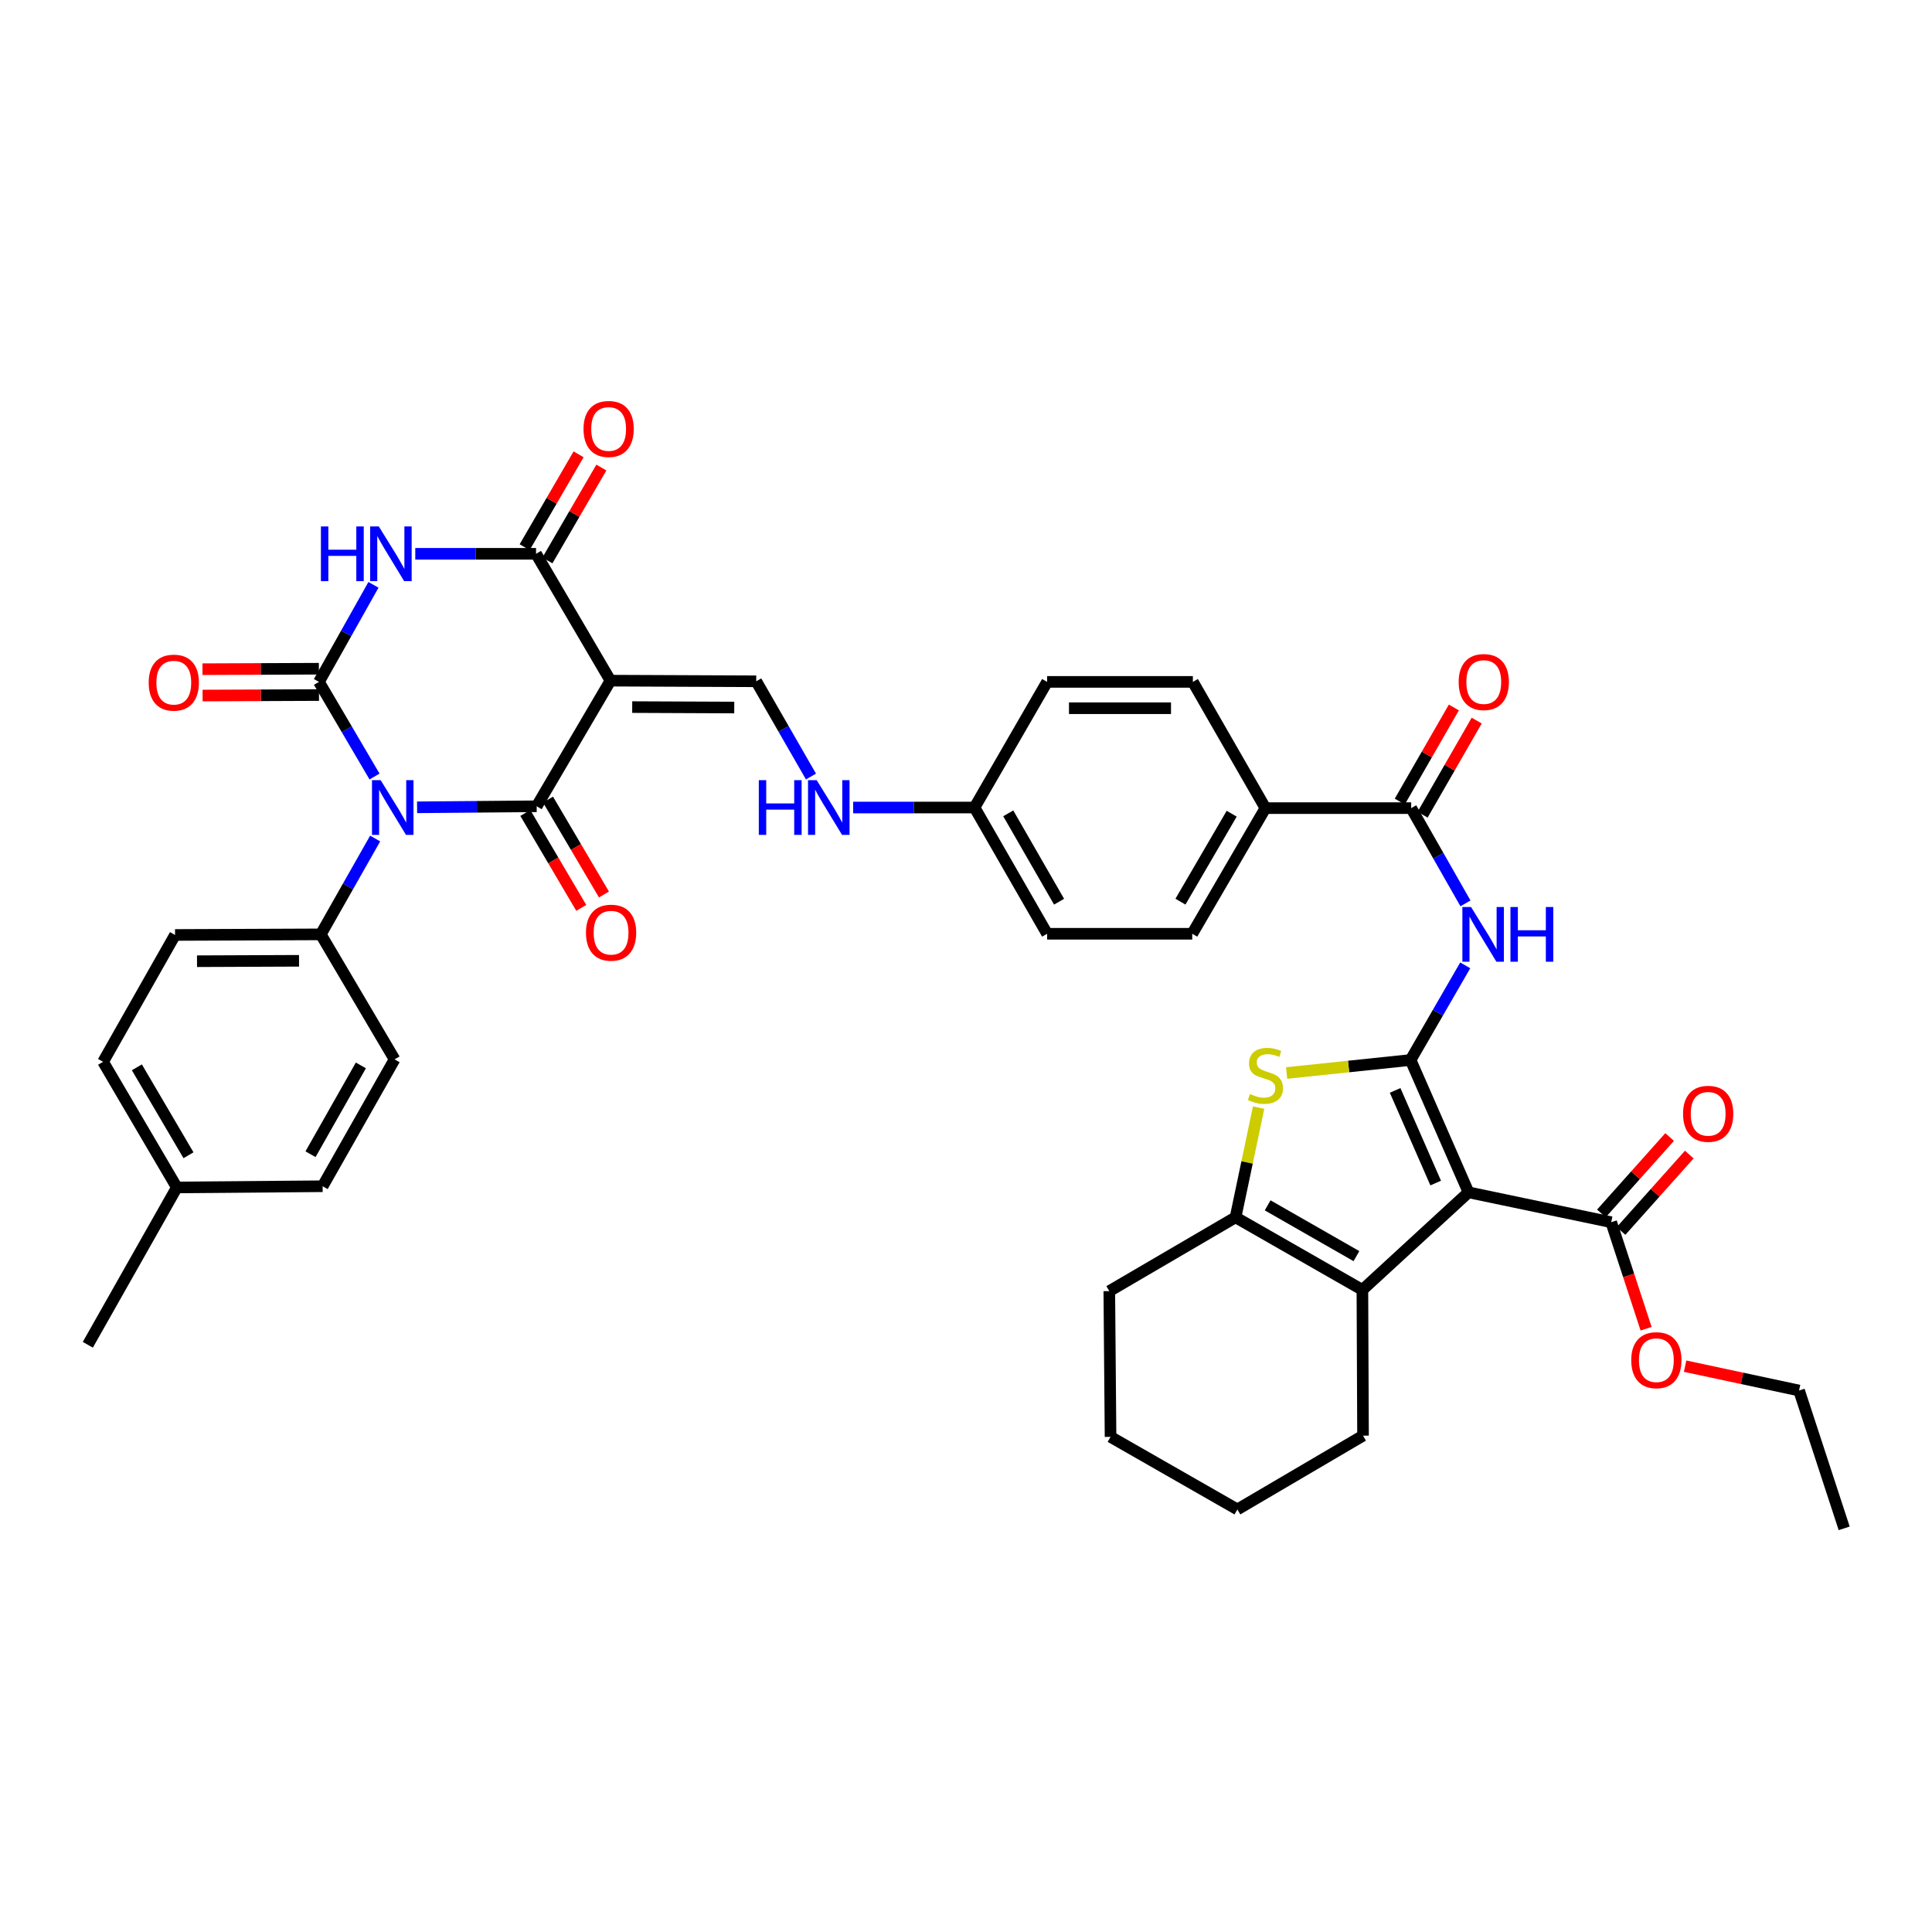 <?xml version='1.0' encoding='iso-8859-1'?>
<svg version='1.1' baseProfile='full'
              xmlns='http://www.w3.org/2000/svg'
                      xmlns:rdkit='http://www.rdkit.org/xml'
                      xmlns:xlink='http://www.w3.org/1999/xlink'
                  xml:space='preserve'
width='1000px' height='1000px' viewBox='0 0 1000 1000'>
<!-- END OF HEADER -->
<rect style='opacity:1.0;fill:#FFFFFF;stroke:none' width='1000' height='1000' x='0' y='0'> </rect>
<path class='bond-0' d='M 193.859,401.928 L 179.472,377.436' style='fill:none;fill-rule:evenodd;stroke:#0000FF;stroke-width:6px;stroke-linecap:butt;stroke-linejoin:miter;stroke-opacity:1' />
<path class='bond-0' d='M 179.472,377.436 L 165.085,352.944' style='fill:none;fill-rule:evenodd;stroke:#000000;stroke-width:6px;stroke-linecap:butt;stroke-linejoin:miter;stroke-opacity:1' />
<path class='bond-1' d='M 215.887,417.865 L 246.835,417.598' style='fill:none;fill-rule:evenodd;stroke:#0000FF;stroke-width:6px;stroke-linecap:butt;stroke-linejoin:miter;stroke-opacity:1' />
<path class='bond-1' d='M 246.835,417.598 L 277.784,417.33' style='fill:none;fill-rule:evenodd;stroke:#000000;stroke-width:6px;stroke-linecap:butt;stroke-linejoin:miter;stroke-opacity:1' />
<path class='bond-14' d='M 194.181,434.021 L 180.11,458.823' style='fill:none;fill-rule:evenodd;stroke:#0000FF;stroke-width:6px;stroke-linecap:butt;stroke-linejoin:miter;stroke-opacity:1' />
<path class='bond-14' d='M 180.11,458.823 L 166.039,483.625' style='fill:none;fill-rule:evenodd;stroke:#000000;stroke-width:6px;stroke-linecap:butt;stroke-linejoin:miter;stroke-opacity:1' />
<path class='bond-5' d='M 165.085,352.944 L 179.196,327.827' style='fill:none;fill-rule:evenodd;stroke:#000000;stroke-width:6px;stroke-linecap:butt;stroke-linejoin:miter;stroke-opacity:1' />
<path class='bond-5' d='M 179.196,327.827 L 193.307,302.709' style='fill:none;fill-rule:evenodd;stroke:#0000FF;stroke-width:6px;stroke-linecap:butt;stroke-linejoin:miter;stroke-opacity:1' />
<path class='bond-15' d='M 165.056,346.126 L 134.932,346.251' style='fill:none;fill-rule:evenodd;stroke:#000000;stroke-width:6px;stroke-linecap:butt;stroke-linejoin:miter;stroke-opacity:1' />
<path class='bond-15' d='M 134.932,346.251 L 104.807,346.375' style='fill:none;fill-rule:evenodd;stroke:#FF0000;stroke-width:6px;stroke-linecap:butt;stroke-linejoin:miter;stroke-opacity:1' />
<path class='bond-15' d='M 165.113,359.761 L 134.988,359.886' style='fill:none;fill-rule:evenodd;stroke:#000000;stroke-width:6px;stroke-linecap:butt;stroke-linejoin:miter;stroke-opacity:1' />
<path class='bond-15' d='M 134.988,359.886 L 104.863,360.01' style='fill:none;fill-rule:evenodd;stroke:#FF0000;stroke-width:6px;stroke-linecap:butt;stroke-linejoin:miter;stroke-opacity:1' />
<path class='bond-2' d='M 277.784,417.33 L 315.968,352.307' style='fill:none;fill-rule:evenodd;stroke:#000000;stroke-width:6px;stroke-linecap:butt;stroke-linejoin:miter;stroke-opacity:1' />
<path class='bond-16' d='M 271.91,420.792 L 286.387,445.354' style='fill:none;fill-rule:evenodd;stroke:#000000;stroke-width:6px;stroke-linecap:butt;stroke-linejoin:miter;stroke-opacity:1' />
<path class='bond-16' d='M 286.387,445.354 L 300.863,469.916' style='fill:none;fill-rule:evenodd;stroke:#FF0000;stroke-width:6px;stroke-linecap:butt;stroke-linejoin:miter;stroke-opacity:1' />
<path class='bond-16' d='M 283.657,413.869 L 298.133,438.431' style='fill:none;fill-rule:evenodd;stroke:#000000;stroke-width:6px;stroke-linecap:butt;stroke-linejoin:miter;stroke-opacity:1' />
<path class='bond-16' d='M 298.133,438.431 L 312.61,462.993' style='fill:none;fill-rule:evenodd;stroke:#FF0000;stroke-width:6px;stroke-linecap:butt;stroke-linejoin:miter;stroke-opacity:1' />
<path class='bond-6' d='M 315.968,352.307 L 277.458,286.648' style='fill:none;fill-rule:evenodd;stroke:#000000;stroke-width:6px;stroke-linecap:butt;stroke-linejoin:miter;stroke-opacity:1' />
<path class='bond-11' d='M 315.968,352.307 L 391.422,352.633' style='fill:none;fill-rule:evenodd;stroke:#000000;stroke-width:6px;stroke-linecap:butt;stroke-linejoin:miter;stroke-opacity:1' />
<path class='bond-11' d='M 327.228,365.991 L 380.045,366.219' style='fill:none;fill-rule:evenodd;stroke:#000000;stroke-width:6px;stroke-linecap:butt;stroke-linejoin:miter;stroke-opacity:1' />
<path class='bond-3' d='M 730.11,548.656 L 744.257,524.159' style='fill:none;fill-rule:evenodd;stroke:#000000;stroke-width:6px;stroke-linecap:butt;stroke-linejoin:miter;stroke-opacity:1' />
<path class='bond-3' d='M 744.257,524.159 L 758.404,499.663' style='fill:none;fill-rule:evenodd;stroke:#0000FF;stroke-width:6px;stroke-linecap:butt;stroke-linejoin:miter;stroke-opacity:1' />
<path class='bond-4' d='M 730.11,548.656 L 760.098,617.148' style='fill:none;fill-rule:evenodd;stroke:#000000;stroke-width:6px;stroke-linecap:butt;stroke-linejoin:miter;stroke-opacity:1' />
<path class='bond-4' d='M 722.118,564.398 L 743.11,612.343' style='fill:none;fill-rule:evenodd;stroke:#000000;stroke-width:6px;stroke-linecap:butt;stroke-linejoin:miter;stroke-opacity:1' />
<path class='bond-7' d='M 730.11,548.656 L 698.03,552.02' style='fill:none;fill-rule:evenodd;stroke:#000000;stroke-width:6px;stroke-linecap:butt;stroke-linejoin:miter;stroke-opacity:1' />
<path class='bond-7' d='M 698.03,552.02 L 665.95,555.383' style='fill:none;fill-rule:evenodd;stroke:#CCCC00;stroke-width:6px;stroke-linecap:butt;stroke-linejoin:miter;stroke-opacity:1' />
<path class='bond-8' d='M 760.098,617.148 L 705.173,667.642' style='fill:none;fill-rule:evenodd;stroke:#000000;stroke-width:6px;stroke-linecap:butt;stroke-linejoin:miter;stroke-opacity:1' />
<path class='bond-13' d='M 760.098,617.148 L 833.961,632.616' style='fill:none;fill-rule:evenodd;stroke:#000000;stroke-width:6px;stroke-linecap:butt;stroke-linejoin:miter;stroke-opacity:1' />
<path class='bond-40' d='M 214.948,286.648 L 246.203,286.648' style='fill:none;fill-rule:evenodd;stroke:#0000FF;stroke-width:6px;stroke-linecap:butt;stroke-linejoin:miter;stroke-opacity:1' />
<path class='bond-40' d='M 246.203,286.648 L 277.458,286.648' style='fill:none;fill-rule:evenodd;stroke:#000000;stroke-width:6px;stroke-linecap:butt;stroke-linejoin:miter;stroke-opacity:1' />
<path class='bond-19' d='M 283.353,290.072 L 297.31,266.039' style='fill:none;fill-rule:evenodd;stroke:#000000;stroke-width:6px;stroke-linecap:butt;stroke-linejoin:miter;stroke-opacity:1' />
<path class='bond-19' d='M 297.31,266.039 L 311.267,242.005' style='fill:none;fill-rule:evenodd;stroke:#FF0000;stroke-width:6px;stroke-linecap:butt;stroke-linejoin:miter;stroke-opacity:1' />
<path class='bond-19' d='M 271.562,283.225 L 285.519,259.191' style='fill:none;fill-rule:evenodd;stroke:#000000;stroke-width:6px;stroke-linecap:butt;stroke-linejoin:miter;stroke-opacity:1' />
<path class='bond-19' d='M 285.519,259.191 L 299.476,235.158' style='fill:none;fill-rule:evenodd;stroke:#FF0000;stroke-width:6px;stroke-linecap:butt;stroke-linejoin:miter;stroke-opacity:1' />
<path class='bond-10' d='M 651.458,573.293 L 645.486,601.689' style='fill:none;fill-rule:evenodd;stroke:#CCCC00;stroke-width:6px;stroke-linecap:butt;stroke-linejoin:miter;stroke-opacity:1' />
<path class='bond-10' d='M 645.486,601.689 L 639.514,630.086' style='fill:none;fill-rule:evenodd;stroke:#000000;stroke-width:6px;stroke-linecap:butt;stroke-linejoin:miter;stroke-opacity:1' />
<path class='bond-28' d='M 705.173,667.642 L 705.499,743.088' style='fill:none;fill-rule:evenodd;stroke:#000000;stroke-width:6px;stroke-linecap:butt;stroke-linejoin:miter;stroke-opacity:1' />
<path class='bond-43' d='M 705.173,667.642 L 639.514,630.086' style='fill:none;fill-rule:evenodd;stroke:#000000;stroke-width:6px;stroke-linecap:butt;stroke-linejoin:miter;stroke-opacity:1' />
<path class='bond-43' d='M 702.094,650.173 L 656.133,623.884' style='fill:none;fill-rule:evenodd;stroke:#000000;stroke-width:6px;stroke-linecap:butt;stroke-linejoin:miter;stroke-opacity:1' />
<path class='bond-9' d='M 758.524,467.585 L 744.476,442.935' style='fill:none;fill-rule:evenodd;stroke:#0000FF;stroke-width:6px;stroke-linecap:butt;stroke-linejoin:miter;stroke-opacity:1' />
<path class='bond-9' d='M 744.476,442.935 L 730.428,418.285' style='fill:none;fill-rule:evenodd;stroke:#000000;stroke-width:6px;stroke-linecap:butt;stroke-linejoin:miter;stroke-opacity:1' />
<path class='bond-34' d='M 639.514,630.086 L 574.173,668.286' style='fill:none;fill-rule:evenodd;stroke:#000000;stroke-width:6px;stroke-linecap:butt;stroke-linejoin:miter;stroke-opacity:1' />
<path class='bond-18' d='M 391.422,352.633 L 405.589,377.281' style='fill:none;fill-rule:evenodd;stroke:#000000;stroke-width:6px;stroke-linecap:butt;stroke-linejoin:miter;stroke-opacity:1' />
<path class='bond-18' d='M 405.589,377.281 L 419.756,401.93' style='fill:none;fill-rule:evenodd;stroke:#0000FF;stroke-width:6px;stroke-linecap:butt;stroke-linejoin:miter;stroke-opacity:1' />
<path class='bond-12' d='M 730.428,418.285 L 654.982,418.285' style='fill:none;fill-rule:evenodd;stroke:#000000;stroke-width:6px;stroke-linecap:butt;stroke-linejoin:miter;stroke-opacity:1' />
<path class='bond-20' d='M 736.338,421.683 L 750.338,397.335' style='fill:none;fill-rule:evenodd;stroke:#000000;stroke-width:6px;stroke-linecap:butt;stroke-linejoin:miter;stroke-opacity:1' />
<path class='bond-20' d='M 750.338,397.335 L 764.338,372.986' style='fill:none;fill-rule:evenodd;stroke:#FF0000;stroke-width:6px;stroke-linecap:butt;stroke-linejoin:miter;stroke-opacity:1' />
<path class='bond-20' d='M 724.518,414.886 L 738.518,390.538' style='fill:none;fill-rule:evenodd;stroke:#000000;stroke-width:6px;stroke-linecap:butt;stroke-linejoin:miter;stroke-opacity:1' />
<path class='bond-20' d='M 738.518,390.538 L 752.518,366.19' style='fill:none;fill-rule:evenodd;stroke:#FF0000;stroke-width:6px;stroke-linecap:butt;stroke-linejoin:miter;stroke-opacity:1' />
<path class='bond-21' d='M 839.046,637.157 L 856.705,617.383' style='fill:none;fill-rule:evenodd;stroke:#000000;stroke-width:6px;stroke-linecap:butt;stroke-linejoin:miter;stroke-opacity:1' />
<path class='bond-21' d='M 856.705,617.383 L 874.365,597.61' style='fill:none;fill-rule:evenodd;stroke:#FF0000;stroke-width:6px;stroke-linecap:butt;stroke-linejoin:miter;stroke-opacity:1' />
<path class='bond-21' d='M 828.876,628.074 L 846.536,608.301' style='fill:none;fill-rule:evenodd;stroke:#000000;stroke-width:6px;stroke-linecap:butt;stroke-linejoin:miter;stroke-opacity:1' />
<path class='bond-21' d='M 846.536,608.301 L 864.196,588.527' style='fill:none;fill-rule:evenodd;stroke:#FF0000;stroke-width:6px;stroke-linecap:butt;stroke-linejoin:miter;stroke-opacity:1' />
<path class='bond-27' d='M 833.961,632.616 L 842.992,660.184' style='fill:none;fill-rule:evenodd;stroke:#000000;stroke-width:6px;stroke-linecap:butt;stroke-linejoin:miter;stroke-opacity:1' />
<path class='bond-27' d='M 842.992,660.184 L 852.024,687.752' style='fill:none;fill-rule:evenodd;stroke:#FF0000;stroke-width:6px;stroke-linecap:butt;stroke-linejoin:miter;stroke-opacity:1' />
<path class='bond-22' d='M 166.039,483.625 L 90.601,483.936' style='fill:none;fill-rule:evenodd;stroke:#000000;stroke-width:6px;stroke-linecap:butt;stroke-linejoin:miter;stroke-opacity:1' />
<path class='bond-22' d='M 154.779,497.307 L 101.973,497.524' style='fill:none;fill-rule:evenodd;stroke:#000000;stroke-width:6px;stroke-linecap:butt;stroke-linejoin:miter;stroke-opacity:1' />
<path class='bond-23' d='M 166.039,483.625 L 204.231,548.33' style='fill:none;fill-rule:evenodd;stroke:#000000;stroke-width:6px;stroke-linecap:butt;stroke-linejoin:miter;stroke-opacity:1' />
<path class='bond-17' d='M 654.982,418.285 L 617.1,483.315' style='fill:none;fill-rule:evenodd;stroke:#000000;stroke-width:6px;stroke-linecap:butt;stroke-linejoin:miter;stroke-opacity:1' />
<path class='bond-17' d='M 637.518,421.176 L 611.001,466.697' style='fill:none;fill-rule:evenodd;stroke:#000000;stroke-width:6px;stroke-linecap:butt;stroke-linejoin:miter;stroke-opacity:1' />
<path class='bond-42' d='M 654.982,418.285 L 617.426,352.944' style='fill:none;fill-rule:evenodd;stroke:#000000;stroke-width:6px;stroke-linecap:butt;stroke-linejoin:miter;stroke-opacity:1' />
<path class='bond-26' d='M 441.604,417.974 L 473.01,417.974' style='fill:none;fill-rule:evenodd;stroke:#0000FF;stroke-width:6px;stroke-linecap:butt;stroke-linejoin:miter;stroke-opacity:1' />
<path class='bond-26' d='M 473.01,417.974 L 504.416,417.974' style='fill:none;fill-rule:evenodd;stroke:#000000;stroke-width:6px;stroke-linecap:butt;stroke-linejoin:miter;stroke-opacity:1' />
<path class='bond-31' d='M 90.601,483.936 L 53.355,549.595' style='fill:none;fill-rule:evenodd;stroke:#000000;stroke-width:6px;stroke-linecap:butt;stroke-linejoin:miter;stroke-opacity:1' />
<path class='bond-32' d='M 204.231,548.33 L 166.993,613.997' style='fill:none;fill-rule:evenodd;stroke:#000000;stroke-width:6px;stroke-linecap:butt;stroke-linejoin:miter;stroke-opacity:1' />
<path class='bond-32' d='M 186.785,551.454 L 160.719,597.421' style='fill:none;fill-rule:evenodd;stroke:#000000;stroke-width:6px;stroke-linecap:butt;stroke-linejoin:miter;stroke-opacity:1' />
<path class='bond-24' d='M 617.426,352.944 L 541.988,352.944' style='fill:none;fill-rule:evenodd;stroke:#000000;stroke-width:6px;stroke-linecap:butt;stroke-linejoin:miter;stroke-opacity:1' />
<path class='bond-24' d='M 606.11,366.578 L 553.303,366.578' style='fill:none;fill-rule:evenodd;stroke:#000000;stroke-width:6px;stroke-linecap:butt;stroke-linejoin:miter;stroke-opacity:1' />
<path class='bond-25' d='M 617.1,483.315 L 541.988,483.315' style='fill:none;fill-rule:evenodd;stroke:#000000;stroke-width:6px;stroke-linecap:butt;stroke-linejoin:miter;stroke-opacity:1' />
<path class='bond-29' d='M 504.416,417.974 L 541.988,483.315' style='fill:none;fill-rule:evenodd;stroke:#000000;stroke-width:6px;stroke-linecap:butt;stroke-linejoin:miter;stroke-opacity:1' />
<path class='bond-29' d='M 521.872,420.979 L 548.172,466.717' style='fill:none;fill-rule:evenodd;stroke:#000000;stroke-width:6px;stroke-linecap:butt;stroke-linejoin:miter;stroke-opacity:1' />
<path class='bond-30' d='M 504.416,417.974 L 541.988,352.944' style='fill:none;fill-rule:evenodd;stroke:#000000;stroke-width:6px;stroke-linecap:butt;stroke-linejoin:miter;stroke-opacity:1' />
<path class='bond-35' d='M 872.218,707.13 L 901.705,713.432' style='fill:none;fill-rule:evenodd;stroke:#FF0000;stroke-width:6px;stroke-linecap:butt;stroke-linejoin:miter;stroke-opacity:1' />
<path class='bond-35' d='M 901.705,713.432 L 931.192,719.734' style='fill:none;fill-rule:evenodd;stroke:#000000;stroke-width:6px;stroke-linecap:butt;stroke-linejoin:miter;stroke-opacity:1' />
<path class='bond-37' d='M 705.499,743.088 L 640.468,781.28' style='fill:none;fill-rule:evenodd;stroke:#000000;stroke-width:6px;stroke-linecap:butt;stroke-linejoin:miter;stroke-opacity:1' />
<path class='bond-33' d='M 53.355,549.595 L 91.532,614.618' style='fill:none;fill-rule:evenodd;stroke:#000000;stroke-width:6px;stroke-linecap:butt;stroke-linejoin:miter;stroke-opacity:1' />
<path class='bond-33' d='M 70.84,552.445 L 97.564,597.961' style='fill:none;fill-rule:evenodd;stroke:#000000;stroke-width:6px;stroke-linecap:butt;stroke-linejoin:miter;stroke-opacity:1' />
<path class='bond-41' d='M 166.993,613.997 L 91.532,614.618' style='fill:none;fill-rule:evenodd;stroke:#000000;stroke-width:6px;stroke-linecap:butt;stroke-linejoin:miter;stroke-opacity:1' />
<path class='bond-36' d='M 91.532,614.618 L 45.455,696.055' style='fill:none;fill-rule:evenodd;stroke:#000000;stroke-width:6px;stroke-linecap:butt;stroke-linejoin:miter;stroke-opacity:1' />
<path class='bond-38' d='M 574.173,668.286 L 574.817,743.724' style='fill:none;fill-rule:evenodd;stroke:#000000;stroke-width:6px;stroke-linecap:butt;stroke-linejoin:miter;stroke-opacity:1' />
<path class='bond-39' d='M 931.192,719.734 L 954.545,791.067' style='fill:none;fill-rule:evenodd;stroke:#000000;stroke-width:6px;stroke-linecap:butt;stroke-linejoin:miter;stroke-opacity:1' />
<path class='bond-44' d='M 640.468,781.28 L 574.817,743.724' style='fill:none;fill-rule:evenodd;stroke:#000000;stroke-width:6px;stroke-linecap:butt;stroke-linejoin:miter;stroke-opacity:1' />
<path  class='atom-0' d='M 197.025 403.814
L 206.305 418.814
Q 207.225 420.294, 208.705 422.974
Q 210.185 425.654, 210.265 425.814
L 210.265 403.814
L 214.025 403.814
L 214.025 432.134
L 210.145 432.134
L 200.185 415.734
Q 199.025 413.814, 197.785 411.614
Q 196.585 409.414, 196.225 408.734
L 196.225 432.134
L 192.545 432.134
L 192.545 403.814
L 197.025 403.814
' fill='#0000FF'/>
<path  class='atom-6' d='M 166.11 272.488
L 169.95 272.488
L 169.95 284.528
L 184.43 284.528
L 184.43 272.488
L 188.27 272.488
L 188.27 300.808
L 184.43 300.808
L 184.43 287.728
L 169.95 287.728
L 169.95 300.808
L 166.11 300.808
L 166.11 272.488
' fill='#0000FF'/>
<path  class='atom-6' d='M 196.07 272.488
L 205.35 287.488
Q 206.27 288.968, 207.75 291.648
Q 209.23 294.328, 209.31 294.488
L 209.31 272.488
L 213.07 272.488
L 213.07 300.808
L 209.19 300.808
L 199.23 284.408
Q 198.07 282.488, 196.83 280.288
Q 195.63 278.088, 195.27 277.408
L 195.27 300.808
L 191.59 300.808
L 191.59 272.488
L 196.07 272.488
' fill='#0000FF'/>
<path  class='atom-8' d='M 646.982 566.254
Q 647.302 566.374, 648.622 566.934
Q 649.942 567.494, 651.382 567.854
Q 652.862 568.174, 654.302 568.174
Q 656.982 568.174, 658.542 566.894
Q 660.102 565.574, 660.102 563.294
Q 660.102 561.734, 659.302 560.774
Q 658.542 559.814, 657.342 559.294
Q 656.142 558.774, 654.142 558.174
Q 651.622 557.414, 650.102 556.694
Q 648.622 555.974, 647.542 554.454
Q 646.502 552.934, 646.502 550.374
Q 646.502 546.814, 648.902 544.614
Q 651.342 542.414, 656.142 542.414
Q 659.422 542.414, 663.142 543.974
L 662.222 547.054
Q 658.822 545.654, 656.262 545.654
Q 653.502 545.654, 651.982 546.814
Q 650.462 547.934, 650.502 549.894
Q 650.502 551.414, 651.262 552.334
Q 652.062 553.254, 653.182 553.774
Q 654.342 554.294, 656.262 554.894
Q 658.822 555.694, 660.342 556.494
Q 661.862 557.294, 662.942 558.934
Q 664.062 560.534, 664.062 563.294
Q 664.062 567.214, 661.422 569.334
Q 658.822 571.414, 654.462 571.414
Q 651.942 571.414, 650.022 570.854
Q 648.142 570.334, 645.902 569.414
L 646.982 566.254
' fill='#CCCC00'/>
<path  class='atom-10' d='M 761.406 469.465
L 770.686 484.465
Q 771.606 485.945, 773.086 488.625
Q 774.566 491.305, 774.646 491.465
L 774.646 469.465
L 778.406 469.465
L 778.406 497.785
L 774.526 497.785
L 764.566 481.385
Q 763.406 479.465, 762.166 477.265
Q 760.966 475.065, 760.606 474.385
L 760.606 497.785
L 756.926 497.785
L 756.926 469.465
L 761.406 469.465
' fill='#0000FF'/>
<path  class='atom-10' d='M 781.806 469.465
L 785.646 469.465
L 785.646 481.505
L 800.126 481.505
L 800.126 469.465
L 803.966 469.465
L 803.966 497.785
L 800.126 497.785
L 800.126 484.705
L 785.646 484.705
L 785.646 497.785
L 781.806 497.785
L 781.806 469.465
' fill='#0000FF'/>
<path  class='atom-16' d='M 76.957 353.334
Q 76.957 346.534, 80.317 342.734
Q 83.677 338.934, 89.957 338.934
Q 96.237 338.934, 99.597 342.734
Q 102.957 346.534, 102.957 353.334
Q 102.957 360.214, 99.557 364.134
Q 96.157 368.014, 89.957 368.014
Q 83.717 368.014, 80.317 364.134
Q 76.957 360.254, 76.957 353.334
M 89.957 364.814
Q 94.277 364.814, 96.597 361.934
Q 98.957 359.014, 98.957 353.334
Q 98.957 347.774, 96.597 344.974
Q 94.277 342.134, 89.957 342.134
Q 85.637 342.134, 83.277 344.934
Q 80.957 347.734, 80.957 353.334
Q 80.957 359.054, 83.277 361.934
Q 85.637 364.814, 89.957 364.814
' fill='#FF0000'/>
<path  class='atom-17' d='M 303.294 482.751
Q 303.294 475.951, 306.654 472.151
Q 310.014 468.351, 316.294 468.351
Q 322.574 468.351, 325.934 472.151
Q 329.294 475.951, 329.294 482.751
Q 329.294 489.631, 325.894 493.551
Q 322.494 497.431, 316.294 497.431
Q 310.054 497.431, 306.654 493.551
Q 303.294 489.671, 303.294 482.751
M 316.294 494.231
Q 320.614 494.231, 322.934 491.351
Q 325.294 488.431, 325.294 482.751
Q 325.294 477.191, 322.934 474.391
Q 320.614 471.551, 316.294 471.551
Q 311.974 471.551, 309.614 474.351
Q 307.294 477.151, 307.294 482.751
Q 307.294 488.471, 309.614 491.351
Q 311.974 494.231, 316.294 494.231
' fill='#FF0000'/>
<path  class='atom-19' d='M 392.758 403.814
L 396.598 403.814
L 396.598 415.854
L 411.078 415.854
L 411.078 403.814
L 414.918 403.814
L 414.918 432.134
L 411.078 432.134
L 411.078 419.054
L 396.598 419.054
L 396.598 432.134
L 392.758 432.134
L 392.758 403.814
' fill='#0000FF'/>
<path  class='atom-19' d='M 422.718 403.814
L 431.998 418.814
Q 432.918 420.294, 434.398 422.974
Q 435.878 425.654, 435.958 425.814
L 435.958 403.814
L 439.718 403.814
L 439.718 432.134
L 435.838 432.134
L 425.878 415.734
Q 424.718 413.814, 423.478 411.614
Q 422.278 409.414, 421.918 408.734
L 421.918 432.134
L 418.238 432.134
L 418.238 403.814
L 422.718 403.814
' fill='#0000FF'/>
<path  class='atom-20' d='M 302.029 222.031
Q 302.029 215.231, 305.389 211.431
Q 308.749 207.631, 315.029 207.631
Q 321.309 207.631, 324.669 211.431
Q 328.029 215.231, 328.029 222.031
Q 328.029 228.911, 324.629 232.831
Q 321.229 236.711, 315.029 236.711
Q 308.789 236.711, 305.389 232.831
Q 302.029 228.951, 302.029 222.031
M 315.029 233.511
Q 319.349 233.511, 321.669 230.631
Q 324.029 227.711, 324.029 222.031
Q 324.029 216.471, 321.669 213.671
Q 319.349 210.831, 315.029 210.831
Q 310.709 210.831, 308.349 213.631
Q 306.029 216.431, 306.029 222.031
Q 306.029 227.751, 308.349 230.631
Q 310.709 233.511, 315.029 233.511
' fill='#FF0000'/>
<path  class='atom-21' d='M 754.999 353.024
Q 754.999 346.224, 758.359 342.424
Q 761.719 338.624, 767.999 338.624
Q 774.279 338.624, 777.639 342.424
Q 780.999 346.224, 780.999 353.024
Q 780.999 359.904, 777.599 363.824
Q 774.199 367.704, 767.999 367.704
Q 761.759 367.704, 758.359 363.824
Q 754.999 359.944, 754.999 353.024
M 767.999 364.504
Q 772.319 364.504, 774.639 361.624
Q 776.999 358.704, 776.999 353.024
Q 776.999 347.464, 774.639 344.664
Q 772.319 341.824, 767.999 341.824
Q 763.679 341.824, 761.319 344.624
Q 758.999 347.424, 758.999 353.024
Q 758.999 358.744, 761.319 361.624
Q 763.679 364.504, 767.999 364.504
' fill='#FF0000'/>
<path  class='atom-22' d='M 871.145 576.505
Q 871.145 569.705, 874.505 565.905
Q 877.865 562.105, 884.145 562.105
Q 890.425 562.105, 893.785 565.905
Q 897.145 569.705, 897.145 576.505
Q 897.145 583.385, 893.745 587.305
Q 890.345 591.185, 884.145 591.185
Q 877.905 591.185, 874.505 587.305
Q 871.145 583.425, 871.145 576.505
M 884.145 587.985
Q 888.465 587.985, 890.785 585.105
Q 893.145 582.185, 893.145 576.505
Q 893.145 570.945, 890.785 568.145
Q 888.465 565.305, 884.145 565.305
Q 879.825 565.305, 877.465 568.105
Q 875.145 570.905, 875.145 576.505
Q 875.145 582.225, 877.465 585.105
Q 879.825 587.985, 884.145 587.985
' fill='#FF0000'/>
<path  class='atom-28' d='M 844.33 704.028
Q 844.33 697.228, 847.69 693.428
Q 851.05 689.628, 857.33 689.628
Q 863.61 689.628, 866.97 693.428
Q 870.33 697.228, 870.33 704.028
Q 870.33 710.908, 866.93 714.828
Q 863.53 718.708, 857.33 718.708
Q 851.09 718.708, 847.69 714.828
Q 844.33 710.948, 844.33 704.028
M 857.33 715.508
Q 861.65 715.508, 863.97 712.628
Q 866.33 709.708, 866.33 704.028
Q 866.33 698.468, 863.97 695.668
Q 861.65 692.828, 857.33 692.828
Q 853.01 692.828, 850.65 695.628
Q 848.33 698.428, 848.33 704.028
Q 848.33 709.748, 850.65 712.628
Q 853.01 715.508, 857.33 715.508
' fill='#FF0000'/>
</svg>
